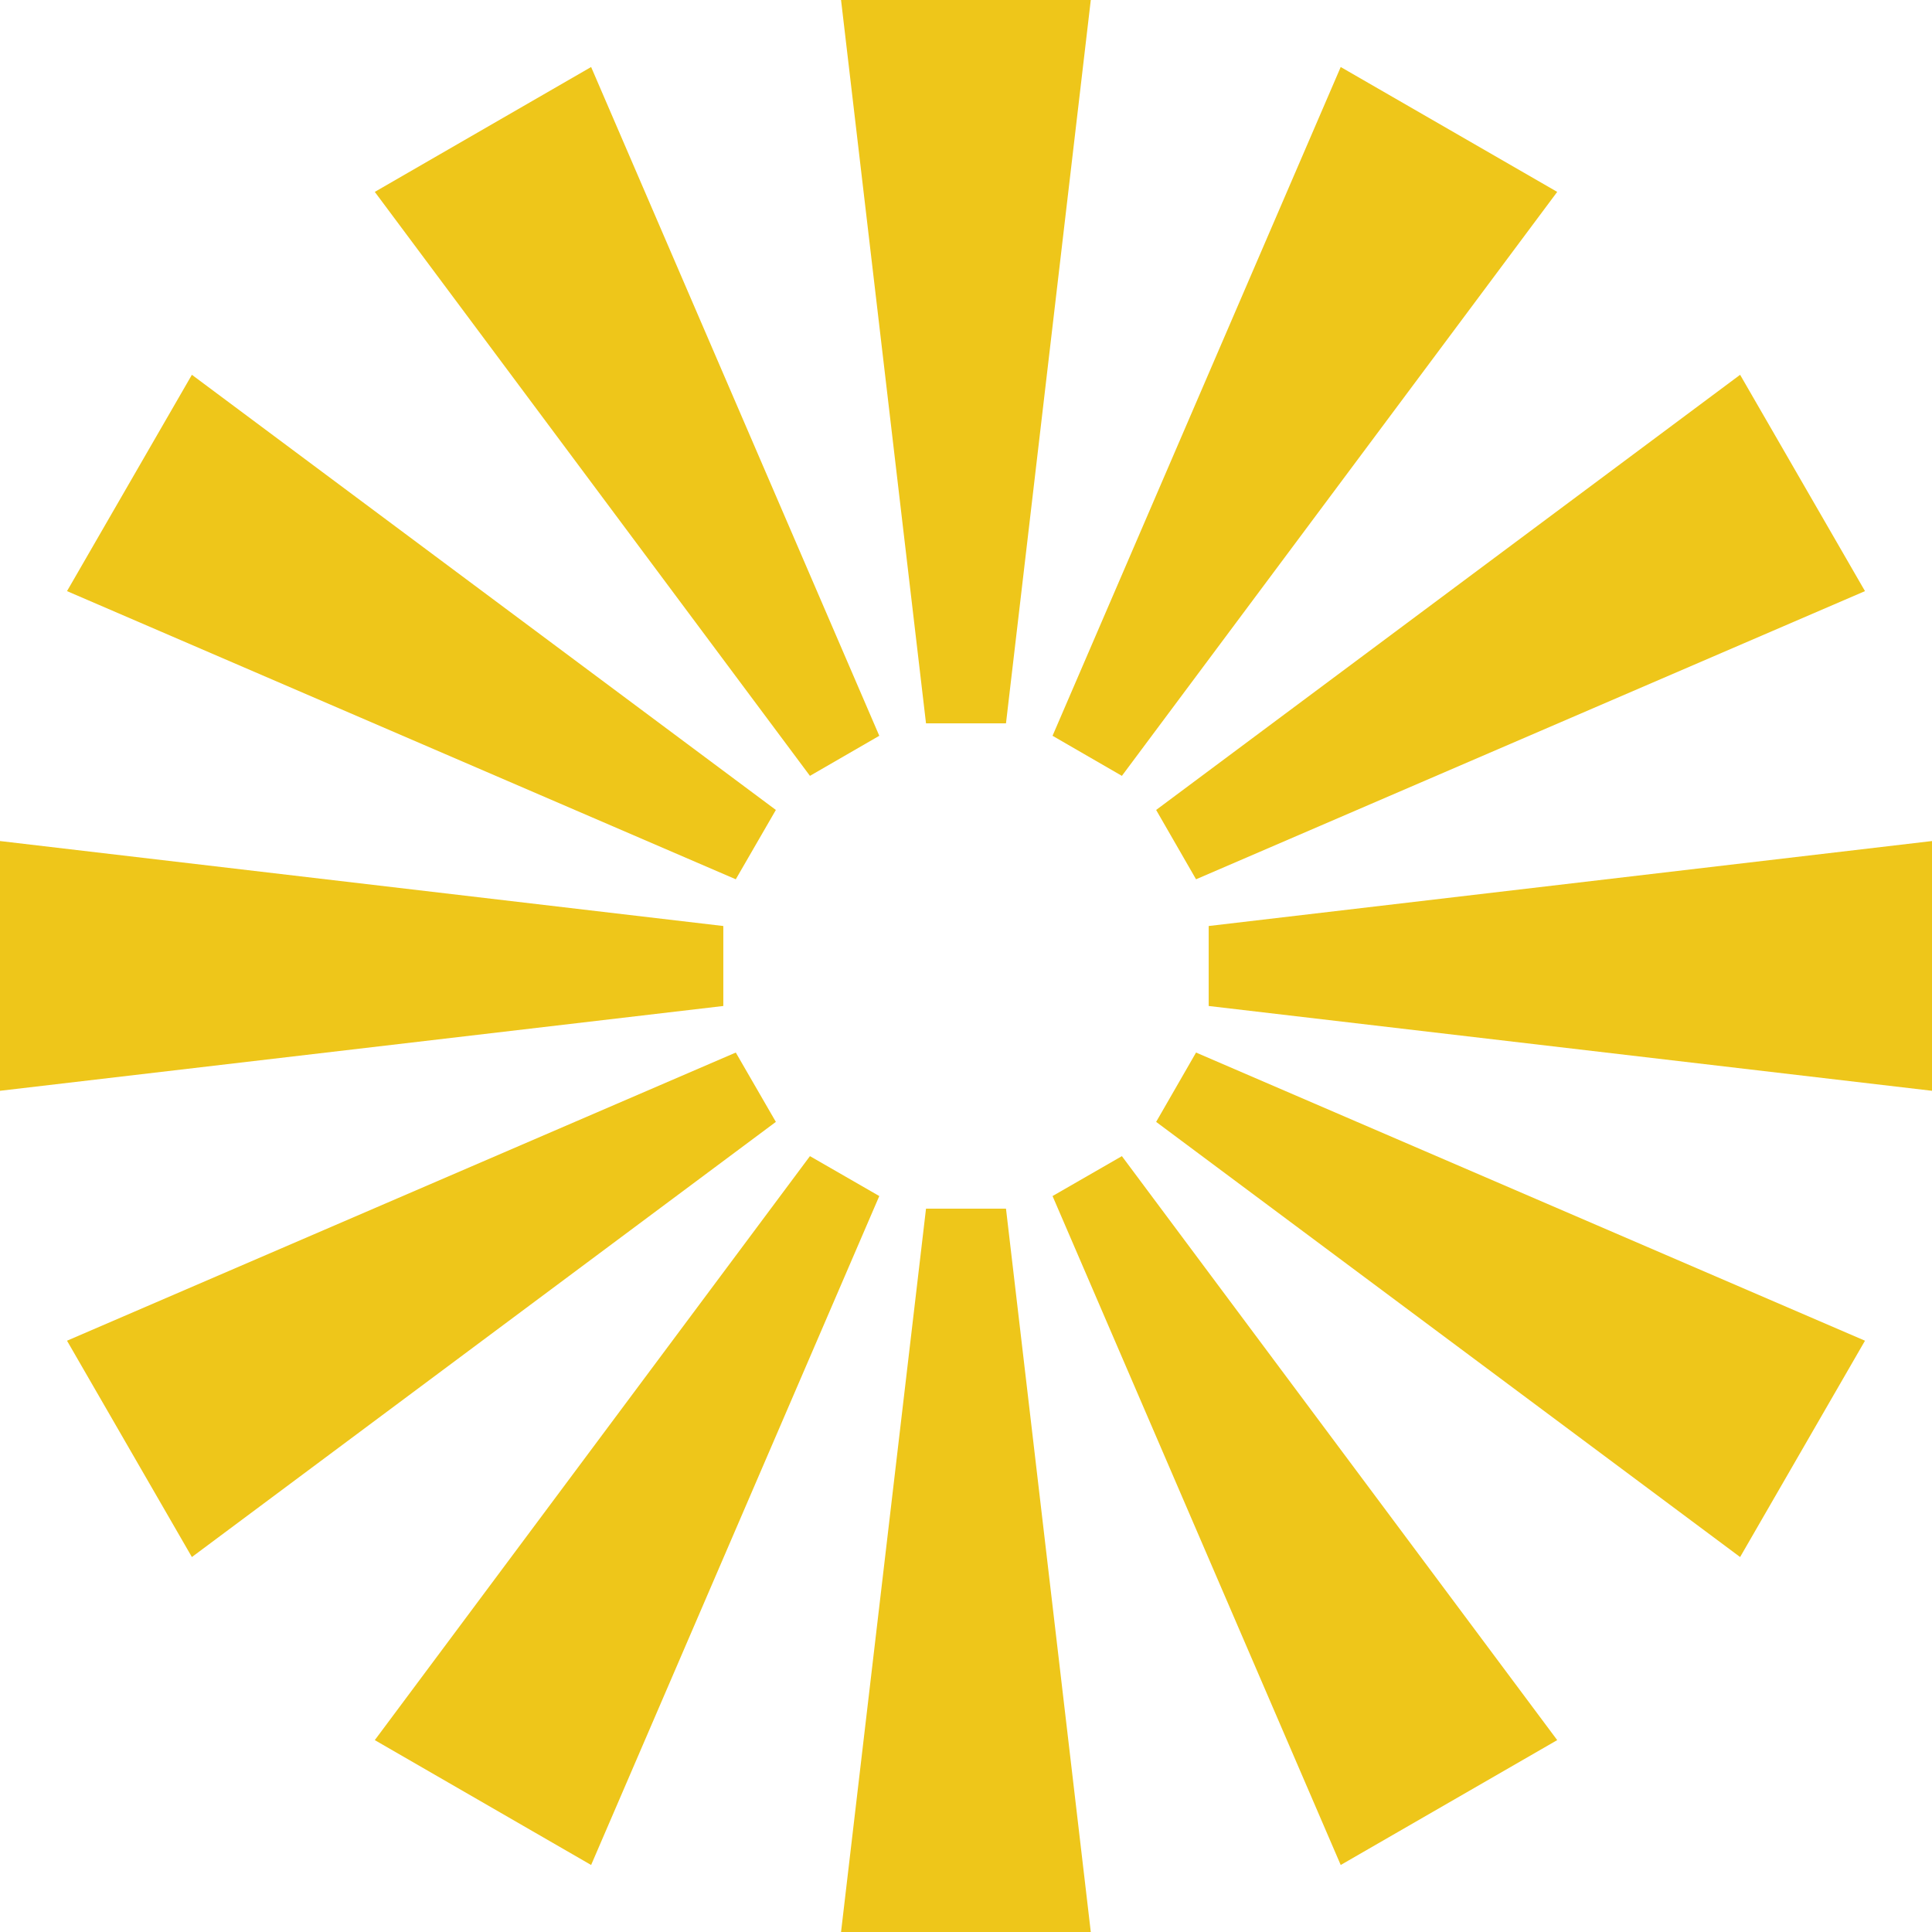 <?xml version="1.0" encoding="UTF-8"?><svg xmlns="http://www.w3.org/2000/svg" viewBox="0 0 116.19 116.19"><defs><style>.d{fill:#eec61a;}</style></defs><g id="a"/><g id="b"><g id="c"><g><polygon class="d" points="60.5 43.5 65.6 0 50.58 0 55.69 43.5 60.5 43.5"/><polygon class="d" points="52.88 44.25 35.55 4.03 22.54 11.54 48.71 46.66 52.88 44.25"/><polygon class="d" points="46.66 48.71 11.54 22.54 4.03 35.55 44.25 52.88 46.66 48.71"/><polygon class="d" points="43.5 55.69 0 50.58 0 65.6 43.5 60.5 43.5 55.69"/><polygon class="d" points="44.25 63.3 4.03 80.63 11.54 93.64 46.66 67.47 44.25 63.3"/><polygon class="d" points="48.71 69.53 22.54 104.65 35.55 112.16 52.88 71.93 48.71 69.53"/><polygon class="d" points="55.69 72.69 50.58 116.19 65.6 116.19 60.5 72.69 55.69 72.69"/><polygon class="d" points="63.3 71.93 80.63 112.16 93.65 104.65 67.47 69.53 63.3 71.93"/><polygon class="d" points="69.53 67.47 104.65 93.64 112.16 80.63 71.93 63.3 69.53 67.47"/><polygon class="d" points="72.69 55.69 72.69 60.5 116.19 65.6 116.19 50.58 72.69 55.69"/><polygon class="d" points="71.93 52.88 112.16 35.55 104.65 22.54 69.53 48.71 71.93 52.88"/><polygon class="d" points="67.47 46.66 93.65 11.54 80.63 4.03 63.3 44.25 67.47 46.66"/></g></g></g></svg>
